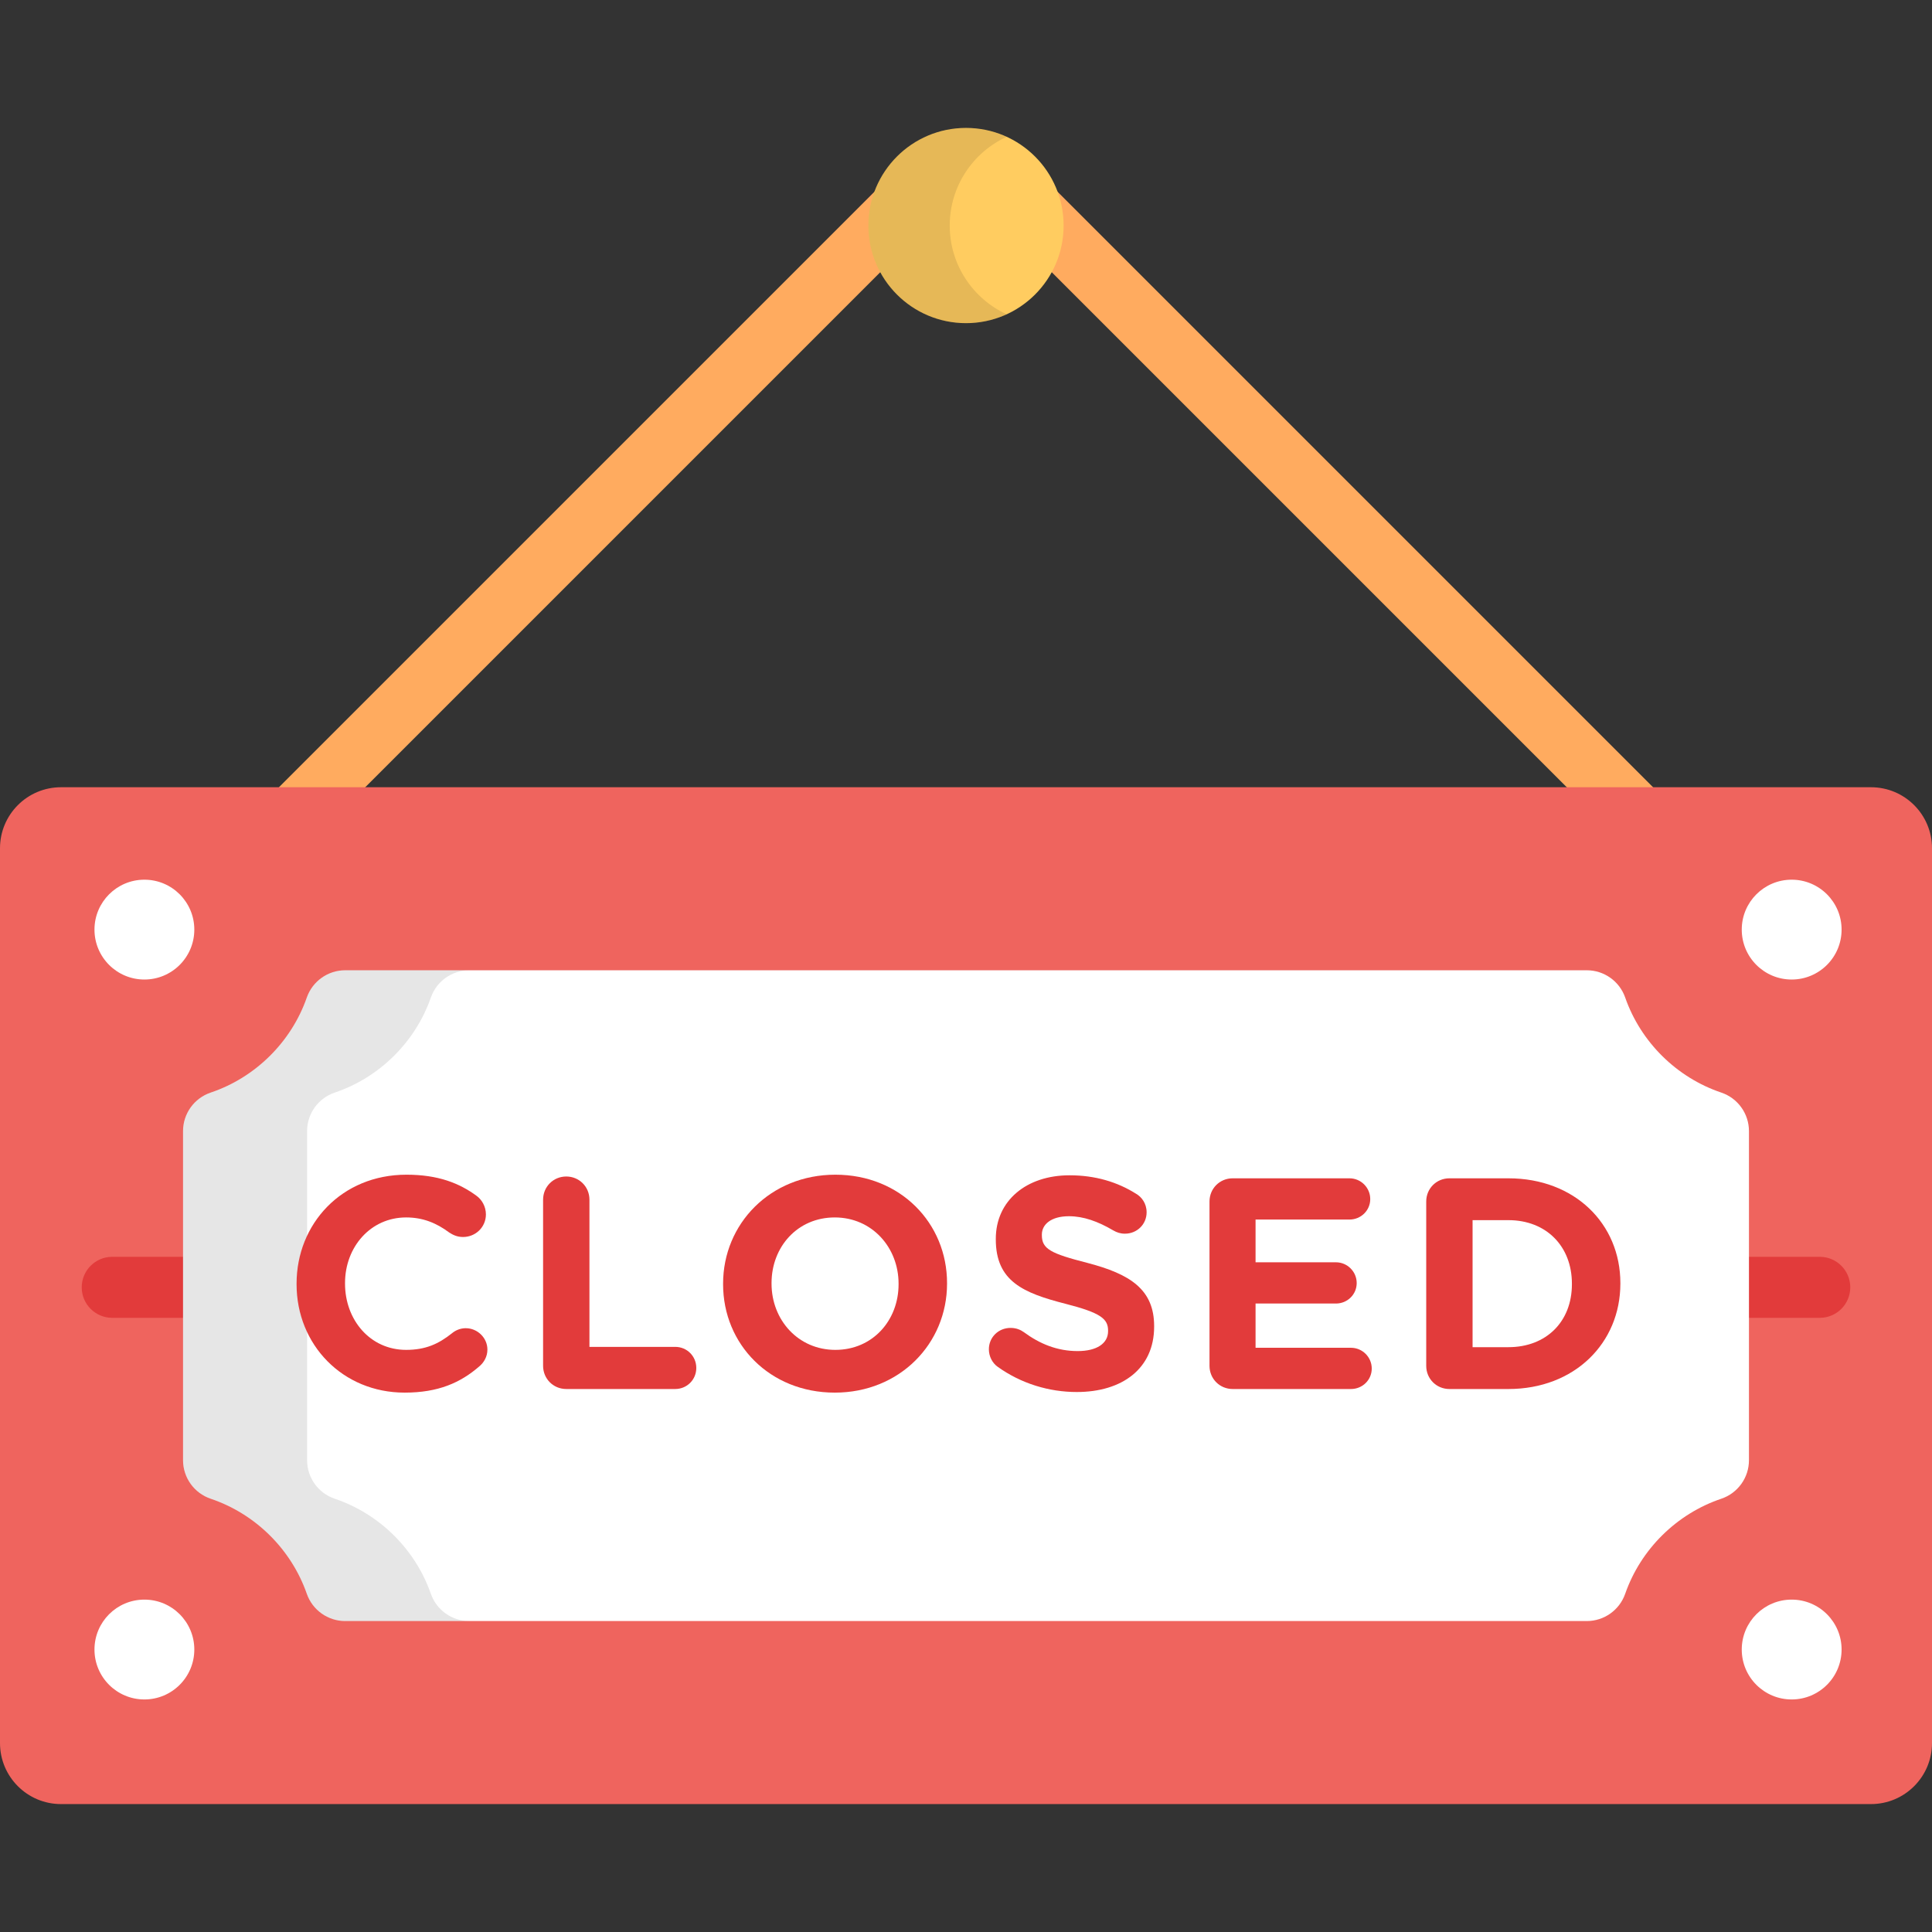 <?xml version="1.0" encoding="iso-8859-1"?>
<!-- Uploaded to: SVG Repo, www.svgrepo.com, Generator: SVG Repo Mixer Tools -->
<svg height="800px" width="800px" version="1.1" id="Layer_1" xmlns="http://www.w3.org/2000/svg" xmlns:xlink="http://www.w3.org/1999/xlink" 
	 viewBox="0 0 512.001 512.001" xml:space="preserve">
<rect x="0" y="0" width="512.001" height="512.001" fill="#333333" stroke="none"/>
<path style="fill:#FFAB5F;" d="M450.357,240.425c-2.069,0-4.138-0.789-5.717-2.368L261.717,55.132
	c-1.527-1.527-3.557-2.368-5.717-2.368s-4.189,0.841-5.716,2.368L67.359,238.058c-3.157,3.157-8.276,3.157-11.432,0
	c-3.158-3.157-3.158-8.276,0-11.432L238.851,43.7c4.58-4.581,10.671-7.103,17.149-7.103c6.478,0,12.569,2.522,17.15,7.103
	l182.924,182.924c3.158,3.157,3.158,8.276,0,11.432C454.495,239.635,452.426,240.425,450.357,240.425z"/>
<circle style="fill:#FFCC60;" cx="256" cy="59.77" r="25.87"/>
<path style="opacity:0.1;enable-background:new    ;" d="M251.688,59.772c0-10.439,6.187-19.428,15.09-23.515
	c-3.282-1.507-6.931-2.353-10.779-2.353c-14.287,0-25.87,11.582-25.87,25.87c0,14.287,11.583,25.87,25.87,25.87
	c3.848,0,7.497-0.846,10.779-2.354C257.876,79.2,251.688,70.21,251.688,59.772z"/>
<path style="fill:#EF645E;" d="M512,461.932c0,8.93-7.239,16.169-16.169,16.169H16.169C7.239,478.101,0,470.862,0,461.932V224.796
	c0-8.93,7.239-16.169,16.169-16.169h479.664c8.93,0,16.169,7.239,16.169,16.169v237.136H512z"/>
<g>
	<path style="fill:#E23B3B;" d="M482.259,349.239h-25.771c-4.465,0-8.084-3.62-8.084-8.084c0-4.465,3.62-8.084,8.084-8.084h25.771
		c4.464,0,8.083,3.62,8.083,8.084C490.342,345.62,486.724,349.239,482.259,349.239z"/>
	<path style="fill:#E23B3B;" d="M55.511,349.239h-25.77c-4.464,0-8.084-3.62-8.084-8.084c0-4.465,3.62-8.084,8.084-8.084h25.771
		c4.465,0,8.084,3.62,8.084,8.084C63.596,345.62,59.976,349.239,55.511,349.239z"/>
</g>
<path style="fill:#FFFFFF;" d="M91.483,429.596c-4.584,0-8.667-2.9-10.177-7.228c-4.112-11.785-13.63-21.2-25.46-25.184
	c-4.385-1.476-7.339-5.588-7.339-10.215V299.76c0-4.628,2.954-8.74,7.339-10.215c11.83-3.984,21.348-13.398,25.46-25.184
	c1.511-4.329,5.593-7.228,10.177-7.228h329.034c4.584,0,8.666,2.9,10.177,7.228c4.113,11.785,13.63,21.2,25.46,25.184
	c4.385,1.476,7.339,5.588,7.339,10.215v87.209c0,4.628-2.954,8.738-7.339,10.215c-11.83,3.984-21.348,13.398-25.46,25.184
	c-1.511,4.329-5.593,7.228-10.177,7.228L91.483,429.596L91.483,429.596z"/>
<path style="opacity:0.1;enable-background:new    ;" d="M114.181,422.368c-4.113-11.785-13.63-21.2-25.461-25.184
	c-4.385-1.476-7.339-5.588-7.339-10.215V299.76c0-4.628,2.954-8.74,7.339-10.215c11.83-3.984,21.348-13.398,25.461-25.184
	c1.511-4.329,5.593-7.228,10.177-7.228H91.483c-4.584,0-8.667,2.9-10.177,7.228c-4.112,11.785-13.63,21.2-25.46,25.184
	c-4.385,1.476-7.339,5.588-7.339,10.215v87.209c0,4.628,2.954,8.738,7.339,10.215c11.83,3.984,21.348,13.398,25.46,25.184
	c1.511,4.329,5.593,7.228,10.177,7.228h32.876C119.774,429.596,115.692,426.696,114.181,422.368z"/>
<g>
	<circle style="fill:#FFFFFF;" cx="38.266" cy="246.357" r="13.229"/>
	<circle style="fill:#FFFFFF;" cx="474.812" cy="246.357" r="13.229"/>
	<circle style="fill:#FFFFFF;" cx="38.266" cy="437.145" r="13.229"/>
	<circle style="fill:#FFFFFF;" cx="474.812" cy="437.145" r="13.229"/>
</g>
<g>
	<path style="fill:#E23B3B;" d="M78.596,340.343v-0.159c0-15.874,11.965-28.877,29.116-28.877c8.376,0,14.039,2.234,18.666,5.663
		c1.276,0.958,2.393,2.713,2.393,4.866c0,3.35-2.712,5.982-6.063,5.982c-1.675,0-2.792-0.638-3.67-1.196
		c-3.429-2.553-7.02-3.988-11.407-3.988c-9.413,0-16.194,7.818-16.194,17.39v0.16c0,9.572,6.622,17.549,16.194,17.549
		c5.185,0,8.615-1.596,12.125-4.388c0.958-0.798,2.234-1.356,3.67-1.356c3.111,0,5.743,2.553,5.743,5.663
		c0,1.914-0.956,3.43-2.073,4.388c-5.026,4.388-10.929,7.021-19.862,7.021C90.801,369.061,78.596,356.375,78.596,340.343z"/>
	<path style="fill:#E23B3B;" d="M143.926,317.927c0-3.43,2.712-6.142,6.142-6.142s6.142,2.713,6.142,6.142v39.007h22.734
		c3.111,0,5.584,2.473,5.584,5.584c0,3.112-2.473,5.584-5.584,5.584h-28.876c-3.43,0-6.142-2.713-6.142-6.142L143.926,317.927
		L143.926,317.927z"/>
	<path style="fill:#E23B3B;" d="M191.627,340.343v-0.159c0-15.874,12.523-28.877,29.755-28.877c17.23,0,29.595,12.844,29.595,28.717
		v0.16c0,15.874-12.524,28.877-29.755,28.877C203.991,369.061,191.627,356.217,191.627,340.343z M238.132,340.343v-0.159
		c0-9.572-7.02-17.55-16.912-17.55c-9.892,0-16.752,7.818-16.752,17.39v0.16c0,9.572,7.02,17.549,16.912,17.549
		C231.271,357.733,238.132,349.915,238.132,340.343z"/>
	<path style="fill:#E23B3B;" d="M264.376,362.2c-1.356-0.957-2.313-2.713-2.313-4.627c0-3.191,2.553-5.663,5.743-5.663
		c1.596,0,2.713,0.558,3.51,1.116c4.228,3.112,8.854,5.026,14.28,5.026c5.025,0,8.056-1.995,8.056-5.265v-0.159
		c0-3.111-1.915-4.706-11.247-7.099c-11.248-2.871-18.506-5.983-18.506-17.072v-0.159c0-10.13,8.137-16.831,19.544-16.831
		c6.78,0,12.683,1.754,17.709,4.945c1.355,0.798,2.713,2.473,2.713,4.866c0,3.19-2.553,5.663-5.744,5.663
		c-1.196,0-2.154-0.32-3.111-0.877c-4.068-2.393-7.896-3.749-11.726-3.749c-4.707,0-7.18,2.154-7.18,4.866v0.16
		c0,3.67,2.393,4.866,12.046,7.338c11.327,2.952,17.709,7.02,17.709,16.752v0.16c0,11.088-8.455,17.311-20.501,17.311
		C278.016,368.901,270.597,366.667,264.376,362.2z"/>
	<path style="fill:#E23B3B;" d="M320.532,361.96v-43.554c0-3.43,2.713-6.142,6.142-6.142h30.951c3.03,0,5.505,2.473,5.505,5.505
		s-2.473,5.424-5.505,5.424h-24.888v11.328h21.298c3.031,0,5.505,2.473,5.505,5.505s-2.472,5.424-5.505,5.424h-21.298v11.726h25.288
		c3.03,0,5.503,2.473,5.503,5.505s-2.473,5.424-5.503,5.424h-31.35C323.244,368.102,320.532,365.391,320.532,361.96z"/>
	<path style="fill:#E23B3B;" d="M377.965,318.406c0-3.43,2.712-6.142,6.142-6.142h15.635c17.55,0,29.674,12.045,29.674,27.76v0.16
		c0,15.715-12.124,27.92-29.674,27.92h-15.635c-3.43,0-6.142-2.713-6.142-6.142V318.406z M399.741,357.015
		c10.051,0,16.831-6.78,16.831-16.672v-0.159c0-9.892-6.78-16.831-16.831-16.831h-9.492v33.663h9.492V357.015z"/>
</g>
</svg>